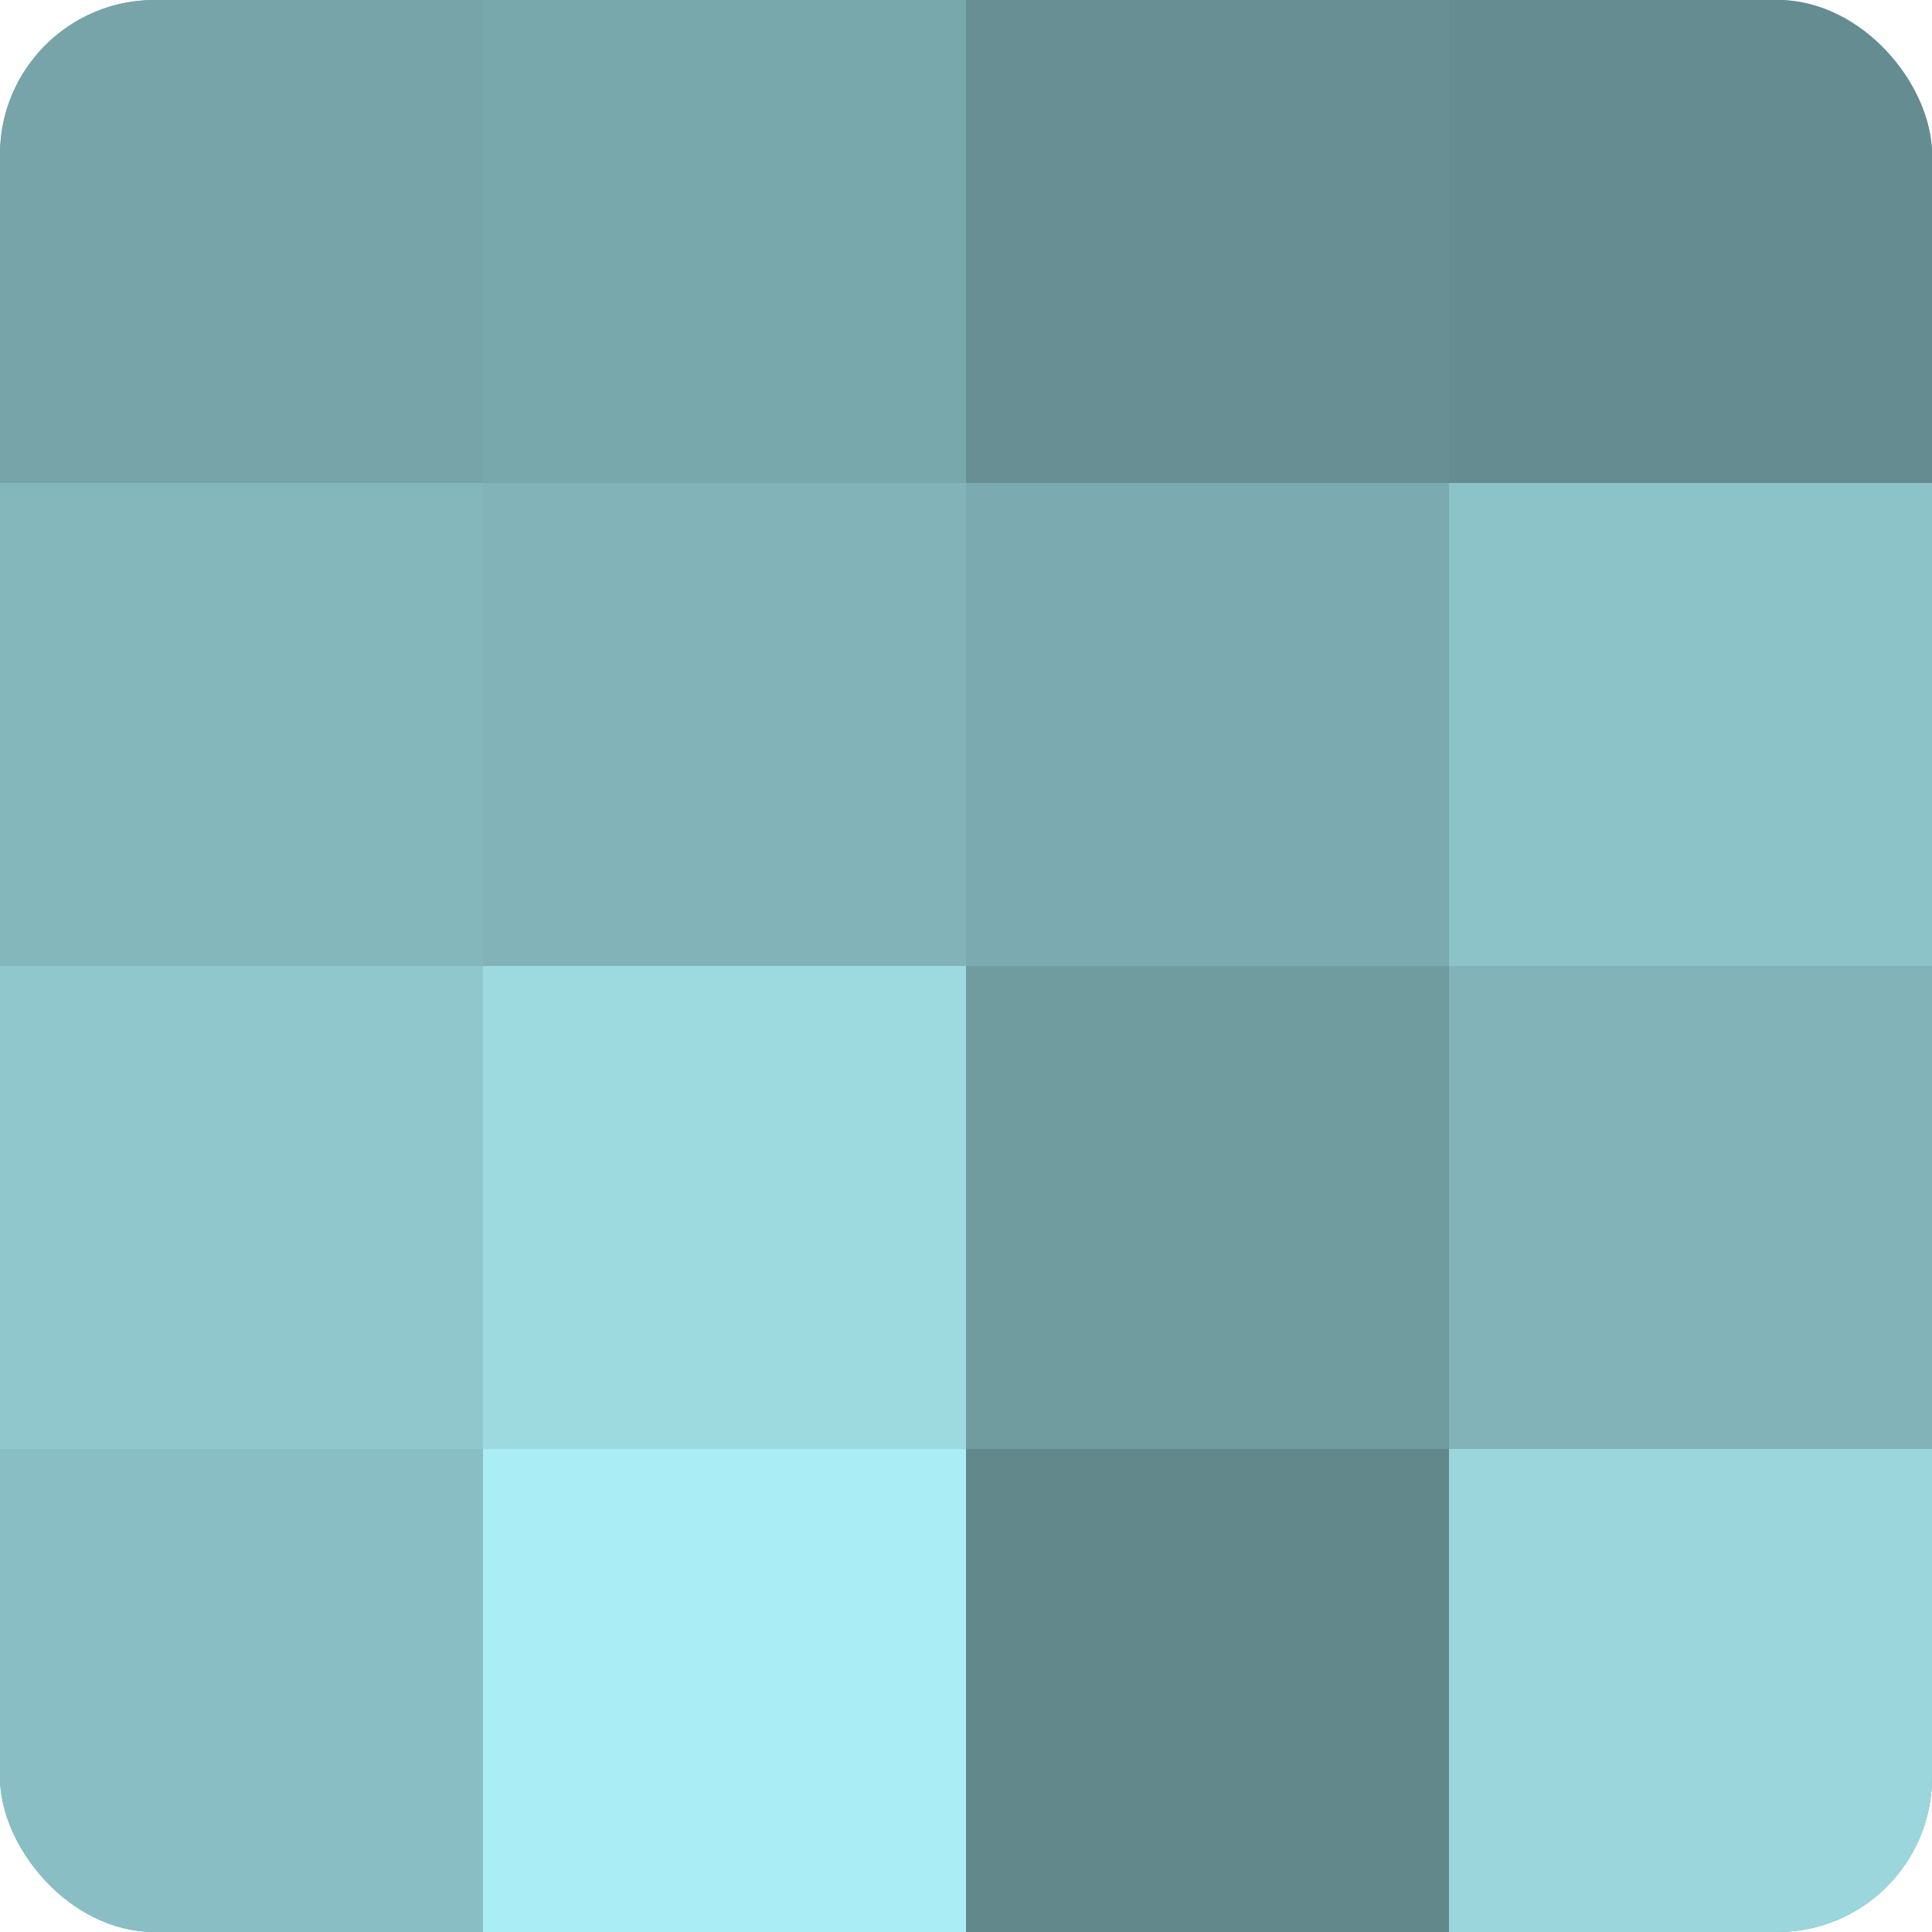 <?xml version="1.0" encoding="UTF-8"?>
<svg xmlns="http://www.w3.org/2000/svg" width="80" height="80" viewBox="0 0 100 100" preserveAspectRatio="xMidYMid meet"><defs><clipPath id="c" width="100" height="100"><rect width="100" height="100" rx="8" ry="8"/></clipPath></defs><g clip-path="url(#c)"><rect width="100" height="100" fill="#709ca0"/><rect width="25" height="25" fill="#76a4a8"/><rect y="25" width="25" height="25" fill="#84b7bc"/><rect y="50" width="25" height="25" fill="#8fc7cc"/><rect y="75" width="25" height="25" fill="#89bfc4"/><rect x="25" width="25" height="25" fill="#78a8ac"/><rect x="25" y="25" width="25" height="25" fill="#81b3b8"/><rect x="25" y="50" width="25" height="25" fill="#9ddae0"/><rect x="25" y="75" width="25" height="25" fill="#abedf4"/><rect x="50" width="25" height="25" fill="#689094"/><rect x="50" y="25" width="25" height="25" fill="#7babb0"/><rect x="50" y="50" width="25" height="25" fill="#709ca0"/><rect x="50" y="75" width="25" height="25" fill="#62888c"/><rect x="75" width="25" height="25" fill="#658c90"/><rect x="75" y="25" width="25" height="25" fill="#8cc3c8"/><rect x="75" y="50" width="25" height="25" fill="#81b3b8"/><rect x="75" y="75" width="25" height="25" fill="#9ad6dc"/></g></svg>
